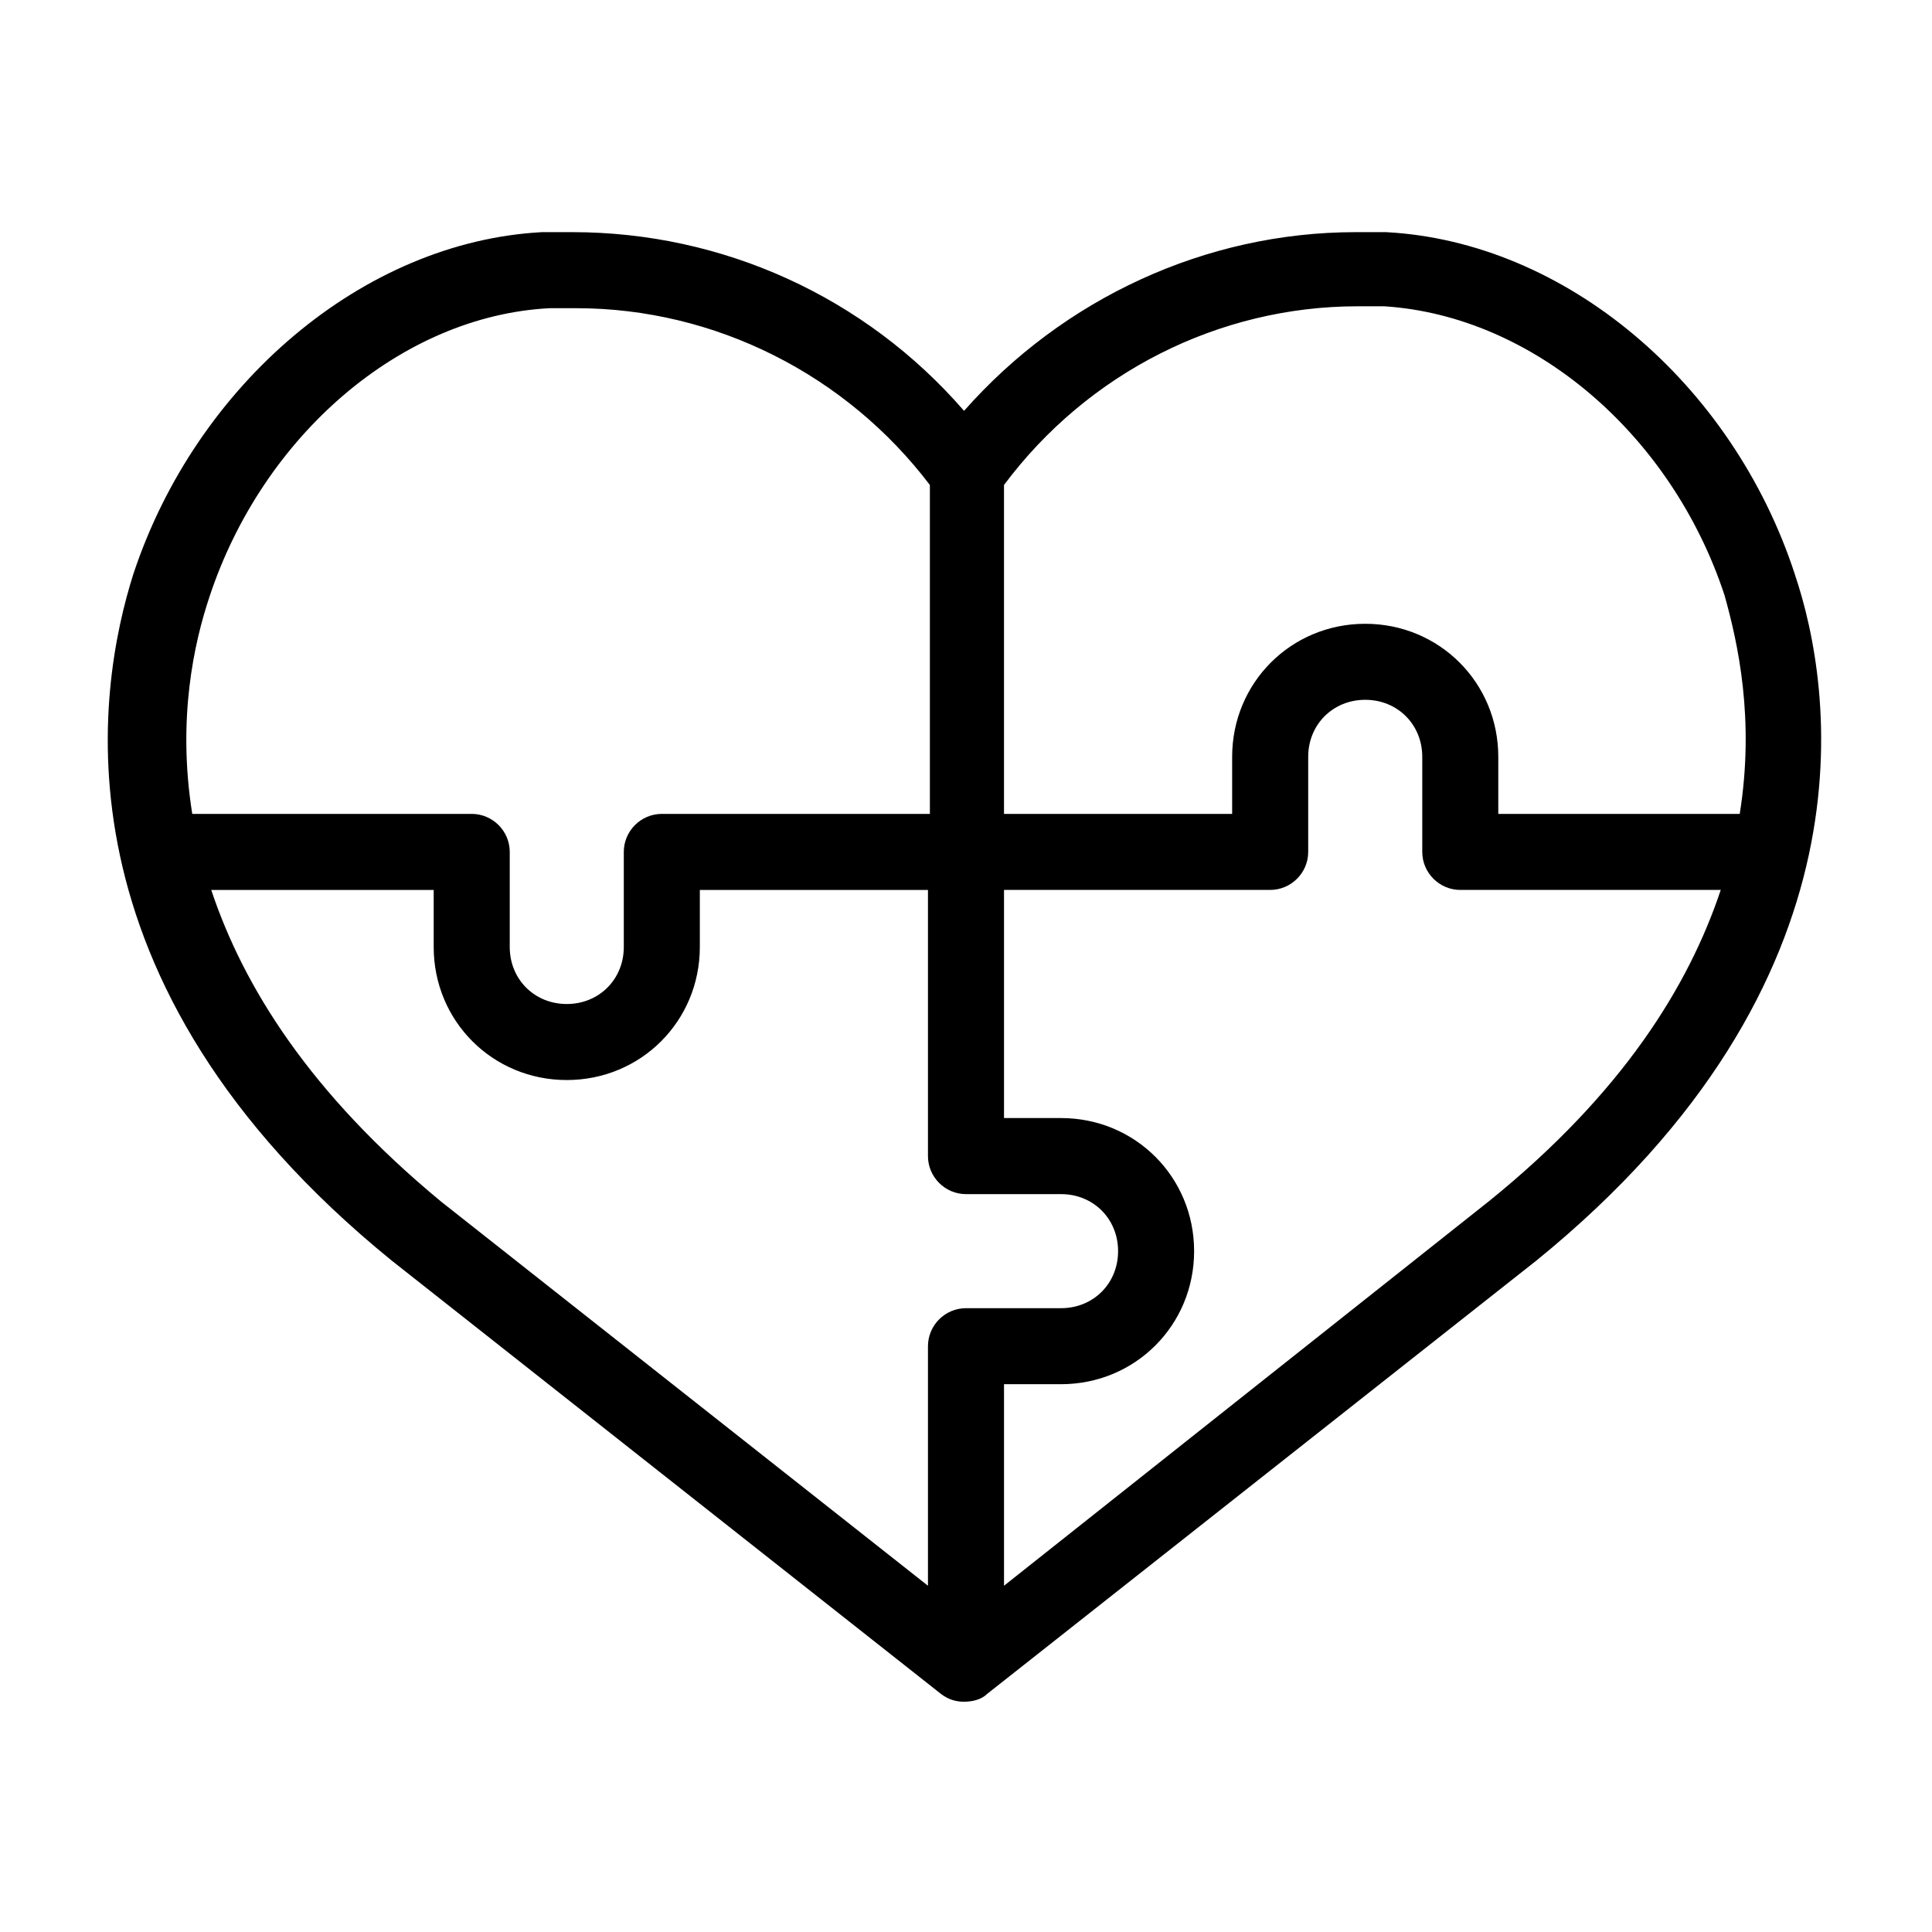 <?xml version="1.0" encoding="UTF-8"?>
<!-- Uploaded to: SVG Repo, www.svgrepo.com, Generator: SVG Repo Mixer Tools -->
<svg fill="#000000" width="800px" height="800px" version="1.1" viewBox="144 144 512 512" xmlns="http://www.w3.org/2000/svg">
 <path d="m619.66 296.21c-16.625-50.883-60.961-88.168-108.32-90.688h-8.062c-39.801 0-77.586 17.633-103.79 47.359-26.199-30.23-63.984-47.359-103.79-47.359h-8.062c-47.359 2.519-91.691 40.305-108.32 90.688-9.574 30.23-22.672 107.82 68.52 181.88l145.6 114.87c2.016 1.512 4.031 2.016 6.047 2.016 2.016 0 4.535-0.504 6.047-2.016l145.6-114.87c91.191-74.062 78.594-152.15 68.52-181.88zm-115.88-71.039h7.055c39.297 2.519 76.074 33.754 90.184 76.578 3.523 12.598 8.055 32.75 4.027 57.941h-63.984v-15.113c0-19.648-15.617-35.266-35.266-35.266-19.648 0-35.266 15.617-35.266 35.266v15.113h-60.461v-87.16c22.168-29.727 56.93-47.359 93.711-47.359zm-304.3 77.082c14.105-42.824 50.883-74.562 90.184-76.578h7.055c36.777 0 71.539 17.633 93.707 46.855v87.16h-71.035c-5.543 0-10.078 4.535-10.078 10.078v25.191c0 8.566-6.551 15.113-15.113 15.113-8.566 0-15.113-6.551-15.113-15.113v-25.191c0-5.543-4.535-10.078-10.078-10.078h-74.059c-4.031-25.191 0.504-45.344 4.531-57.438zm0.504 77.59h58.949v15.113c0 19.648 15.617 35.266 35.266 35.266 19.648 0 35.266-15.617 35.266-35.266v-15.113h60.457v70.535c0 5.543 4.535 10.078 10.078 10.078h25.191c8.566 0 15.113 6.551 15.113 15.113 0 8.566-6.551 15.113-15.113 15.113h-25.191c-5.543 0-10.078 4.535-10.078 10.078v63.48l-128.98-101.77c-34.762-28.719-52.395-56.934-60.961-82.625zm339.07 82.121-128.98 102.27v-53.406h15.113c19.648 0 35.266-15.617 35.266-35.266 0-19.648-15.617-35.266-35.266-35.266h-15.113v-60.457h70.535c5.543 0 10.078-4.535 10.078-10.078v-25.191c0-8.566 6.551-15.113 15.113-15.113 8.566 0 15.113 6.551 15.113 15.113v25.191c0 5.543 4.535 10.078 10.078 10.078h69.023c-8.57 25.691-26.203 53.906-60.965 82.121z"/>
</svg>